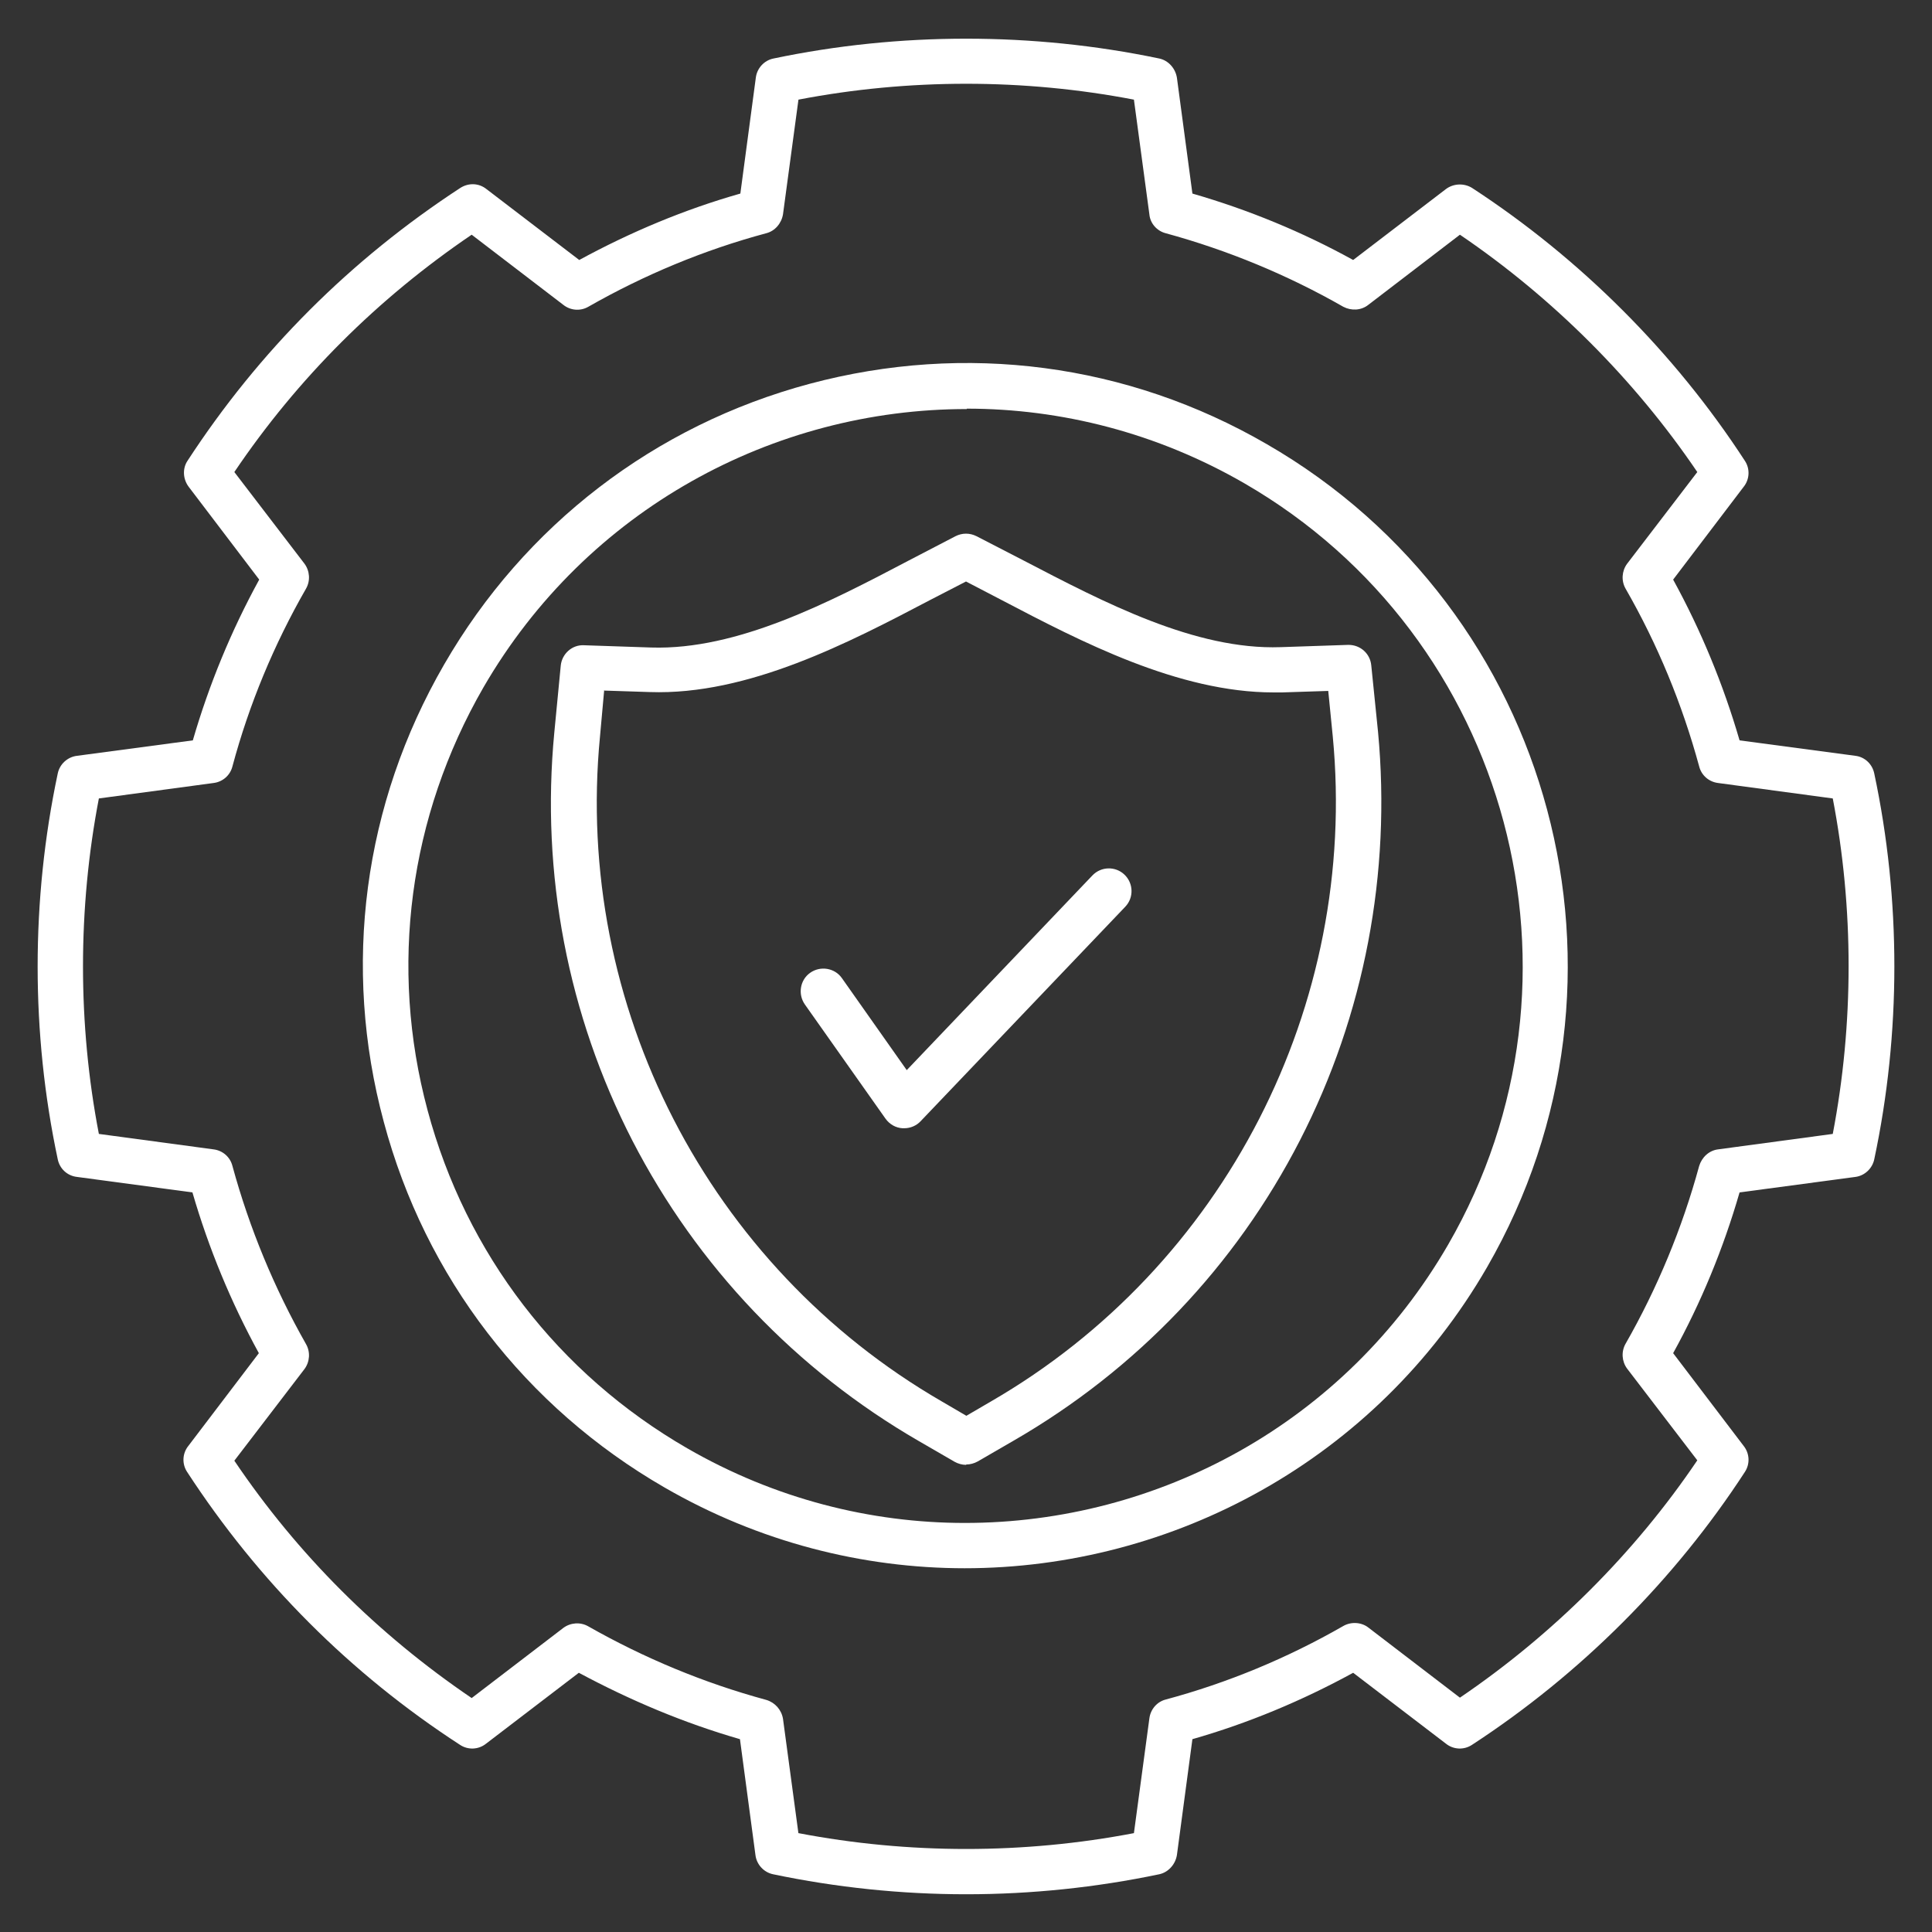 <?xml version="1.0" encoding="UTF-8"?>
<svg xmlns="http://www.w3.org/2000/svg" width="58" height="58" viewBox="0 0 58 58" fill="none">
  <rect x="0" y="0" width="58" height="58" fill="#333333" stroke="none"/>
  <path d="M23.97 55.032C27.278 55.666 30.733 55.666 34.041 55.032L34.505 51.588C34.539 51.316 34.732 51.09 34.992 51.022C36.85 50.523 38.651 49.776 40.328 48.813C40.566 48.677 40.872 48.7 41.076 48.858L43.828 50.965C46.615 49.073 49.073 46.627 50.954 43.84L48.847 41.087C48.688 40.872 48.666 40.577 48.801 40.34C49.753 38.674 50.501 36.873 51.01 35.004C51.09 34.743 51.305 34.539 51.577 34.505L55.021 34.041C55.655 30.733 55.655 27.267 55.021 23.97L51.577 23.506C51.305 23.472 51.078 23.279 51.01 23.007C50.501 21.138 49.764 19.348 48.801 17.672C48.666 17.434 48.688 17.14 48.847 16.924L50.954 14.171C49.073 11.396 46.615 8.938 43.828 7.046L41.076 9.153C40.861 9.323 40.566 9.334 40.328 9.21C38.663 8.258 36.862 7.511 34.992 7.001C34.732 6.933 34.528 6.706 34.505 6.434L34.041 2.991C30.733 2.356 27.278 2.356 23.97 2.991L23.506 6.434C23.46 6.706 23.268 6.933 23.007 7.001C21.149 7.499 19.348 8.247 17.66 9.21C17.423 9.346 17.128 9.323 16.913 9.153L14.16 7.046C11.339 8.961 8.938 11.351 7.035 14.171L9.142 16.924C9.3 17.14 9.323 17.434 9.187 17.672C8.224 19.348 7.476 21.15 6.978 23.007C6.91 23.279 6.684 23.472 6.412 23.506L2.968 23.97C2.333 27.278 2.333 30.744 2.968 34.041L6.412 34.505C6.684 34.539 6.91 34.732 6.978 35.004C7.488 36.873 8.235 38.674 9.187 40.351C9.323 40.589 9.3 40.883 9.142 41.098L7.035 43.851C8.938 46.672 11.339 49.062 14.16 50.977L16.913 48.87C17.128 48.711 17.423 48.688 17.66 48.824C19.337 49.776 21.127 50.523 23.007 51.033C23.268 51.112 23.46 51.328 23.506 51.6L23.97 55.043V55.032ZM29 56.867C27.052 56.867 25.103 56.663 23.211 56.267C22.928 56.21 22.713 55.972 22.679 55.689L22.214 52.211C20.526 51.724 18.918 51.044 17.377 50.218L14.591 52.347C14.364 52.529 14.047 52.54 13.809 52.381C10.512 50.24 7.76 47.476 5.619 44.191C5.46 43.953 5.471 43.636 5.653 43.409L7.771 40.623C6.933 39.093 6.264 37.473 5.777 35.797L2.311 35.332C2.016 35.298 1.79 35.083 1.733 34.8C0.929 31.016 0.929 27.018 1.733 23.223C1.79 22.939 2.028 22.724 2.311 22.69L5.789 22.226C6.276 20.549 6.944 18.929 7.782 17.4L5.664 14.613C5.494 14.387 5.471 14.069 5.63 13.832C7.771 10.546 10.524 7.794 13.82 5.641C14.069 5.483 14.375 5.494 14.602 5.675L17.389 7.805C18.929 6.967 20.549 6.287 22.226 5.811L22.69 2.334C22.724 2.05 22.939 1.812 23.223 1.756C27.006 0.963 31.005 0.963 34.8 1.756C35.072 1.812 35.287 2.05 35.332 2.334L35.797 5.811C37.485 6.298 39.105 6.967 40.623 7.805L43.409 5.675C43.636 5.505 43.953 5.494 44.191 5.641C47.442 7.76 50.274 10.592 52.381 13.832C52.54 14.069 52.528 14.387 52.347 14.613L50.229 17.4C51.067 18.929 51.735 20.549 52.223 22.226L55.7 22.69C55.983 22.724 56.21 22.939 56.267 23.223C57.071 27.006 57.071 31.016 56.267 34.8C56.21 35.083 55.972 35.298 55.7 35.332L52.223 35.797C51.735 37.485 51.067 39.105 50.229 40.623L52.347 43.409C52.528 43.636 52.54 43.953 52.381 44.191C50.274 47.431 47.442 50.263 44.191 52.381C43.953 52.54 43.636 52.529 43.409 52.347L40.623 50.218C39.093 51.056 37.462 51.736 35.797 52.211L35.332 55.689C35.287 55.972 35.072 56.21 34.8 56.267C32.908 56.663 30.96 56.867 29.011 56.867H29Z" fill="white"></path>
  <path d="M29.023 12.28C23.234 12.28 17.615 15.281 14.511 20.64C12.28 24.514 11.679 29.023 12.835 33.327C13.99 37.643 16.766 41.246 20.628 43.477C23.257 44.995 26.134 45.72 28.966 45.72C34.755 45.72 40.373 42.73 43.477 37.36C48.088 29.374 45.335 19.122 37.36 14.511C34.732 12.993 31.855 12.268 29.023 12.268V12.28ZM28.966 47.08C25.907 47.08 22.792 46.298 19.949 44.655C15.769 42.242 12.767 38.346 11.521 33.678C10.263 29.011 10.909 24.14 13.333 19.949C15.746 15.769 19.654 12.767 24.31 11.521C28.977 10.274 33.849 10.909 38.029 13.333C46.672 18.317 49.629 29.396 44.644 38.04C41.302 43.828 35.208 47.08 28.955 47.08H28.966Z" fill="white"></path>
  <path d="M18.136 20.742L18.012 22.113C17.23 30.19 21.263 38.017 28.275 42.073L29.011 42.503L29.748 42.073C36.76 38.017 40.781 30.178 40.011 22.113L39.875 20.742L38.493 20.787C38.414 20.787 38.323 20.787 38.232 20.787C35.378 20.787 32.444 19.258 30.087 18.023L29 17.457L27.924 18.012C25.488 19.292 22.452 20.878 19.507 20.776L18.125 20.731L18.136 20.742ZM29 43.976C28.887 43.976 28.762 43.942 28.66 43.885L27.584 43.262C23.902 41.133 20.934 38.017 18.986 34.245C17.049 30.473 16.233 26.236 16.641 21.988L16.834 19.983C16.868 19.632 17.173 19.349 17.536 19.371L19.552 19.439C22.135 19.519 24.877 18.091 27.289 16.823L28.683 16.098C28.887 15.995 29.113 15.995 29.317 16.098L30.722 16.823C33.135 18.08 35.876 19.519 38.448 19.428L40.464 19.36H40.487C40.838 19.36 41.132 19.62 41.166 19.972L41.37 21.977C41.767 26.213 40.962 30.462 39.025 34.234C37.088 38.006 34.12 41.121 30.427 43.251L29.351 43.874C29.249 43.931 29.125 43.965 29.011 43.965L29 43.976Z" fill="white"></path>
  <path d="M27.142 33.871C27.131 33.871 27.108 33.871 27.097 33.871C26.893 33.859 26.712 33.758 26.587 33.588L24.163 30.155C23.948 29.849 24.016 29.419 24.322 29.204C24.627 28.988 25.058 29.056 25.273 29.362L27.221 32.126L32.795 26.281C33.056 26.009 33.486 25.998 33.758 26.258C34.03 26.519 34.041 26.949 33.781 27.221L27.641 33.656C27.516 33.792 27.335 33.871 27.142 33.871Z" fill="white"></path>
</svg>
